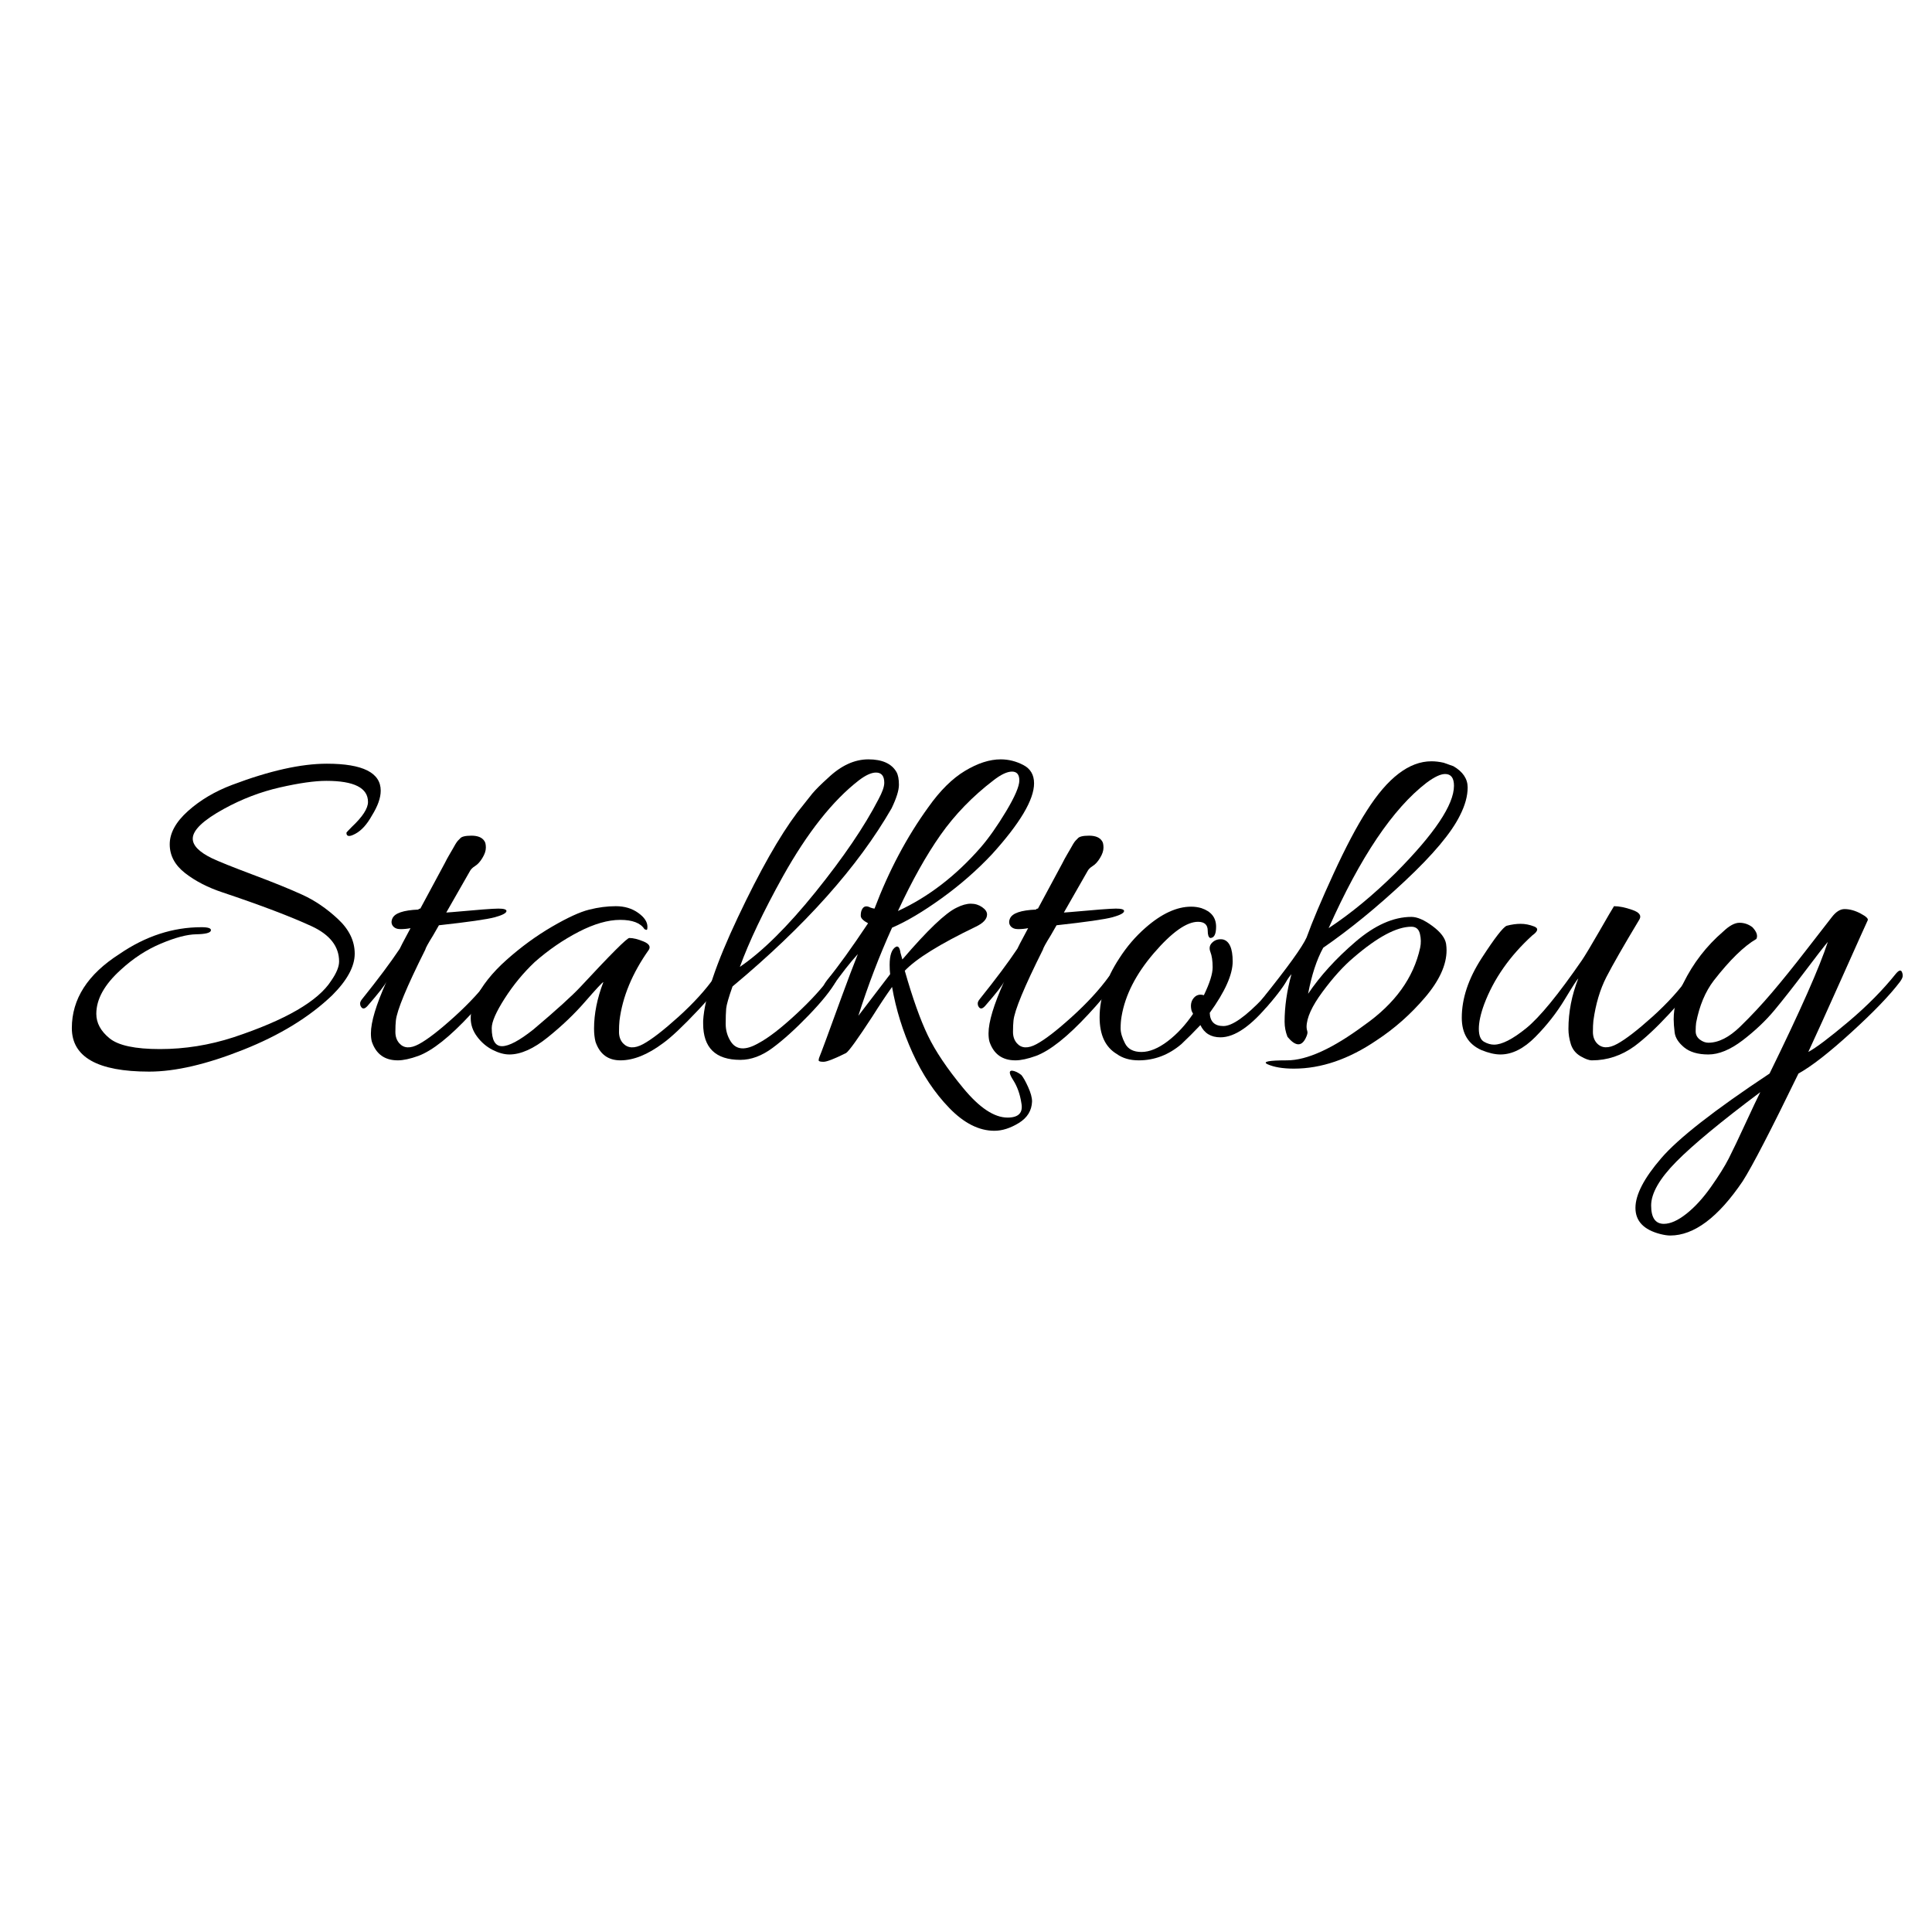 <svg xmlns="http://www.w3.org/2000/svg" xmlns:xlink="http://www.w3.org/1999/xlink" width="500" zoomAndPan="magnify" viewBox="0 0 375 375" height="500" preserveAspectRatio="xMidYMid meet" version="1.0"><defs><g/></defs><rect x="-37.5" width="450" fill="#ffffff" y="-37.5" height="450" fill-opacity="1"/><rect x="-37.5" width="450" fill="#ffffff" y="-37.5" height="450" fill-opacity="1"/><g fill="#000000" fill-opacity="1"><g transform="translate(12.616, 203.625)"><g><path d="M 61.281 -50.156 C 61.281 -48.758 60.707 -47.145 59.562 -45.312 C 58.613 -43.602 57.551 -42.43 56.375 -41.797 C 55.207 -41.16 54.625 -41.223 54.625 -41.984 C 54.625 -42.047 54.973 -42.426 55.672 -43.125 C 57.766 -45.094 58.812 -46.707 58.812 -47.969 C 58.812 -50.695 56.117 -52.062 50.734 -52.062 C 48.453 -52.062 45.441 -51.633 41.703 -50.781 C 37.961 -49.926 34.352 -48.547 30.875 -46.641 C 26.82 -44.422 24.797 -42.488 24.797 -40.844 C 24.797 -39.52 26.031 -38.254 28.5 -37.047 C 29.832 -36.41 32.477 -35.348 36.438 -33.859 C 40.395 -32.379 43.594 -31.082 46.031 -29.969 C 48.469 -28.863 50.773 -27.297 52.953 -25.266 C 55.141 -23.242 56.234 -20.992 56.234 -18.516 C 56.234 -16.047 54.781 -13.359 51.875 -10.453 C 47.438 -6.203 41.672 -2.672 34.578 0.141 C 27.484 2.961 21.406 4.375 16.344 4.375 C 6.332 4.375 1.328 1.555 1.328 -4.078 C 1.328 -9.723 4.398 -14.508 10.547 -18.438 C 15.609 -21.914 20.926 -23.656 26.5 -23.656 C 27.832 -23.656 28.438 -23.43 28.312 -22.984 C 28.188 -22.547 27.234 -22.312 25.453 -22.281 C 23.68 -22.25 21.398 -21.645 18.609 -20.469 C 15.828 -19.301 13.234 -17.609 10.828 -15.391 C 7.66 -12.535 6.078 -9.688 6.078 -6.844 C 6.078 -5.07 6.93 -3.488 8.641 -2.094 C 10.348 -0.695 13.609 0 18.422 0 C 23.242 0 28 -0.758 32.688 -2.281 C 42.812 -5.633 49.145 -9.305 51.688 -13.297 C 52.695 -14.754 53.203 -15.988 53.203 -17 C 53.203 -19.914 51.426 -22.195 47.875 -23.844 C 43.758 -25.738 38 -27.926 30.594 -30.406 C 27.738 -31.352 25.312 -32.602 23.312 -34.156 C 21.32 -35.707 20.328 -37.57 20.328 -39.75 C 20.328 -41.938 21.516 -44.094 23.891 -46.219 C 26.266 -48.344 29.129 -50.035 32.484 -51.297 C 39.703 -54.023 45.816 -55.391 50.828 -55.391 C 57.797 -55.391 61.281 -53.645 61.281 -50.156 Z M 61.281 -50.156 "/></g></g></g><g fill="#000000" fill-opacity="1"><g transform="translate(68.852, 203.625)"><g><path d="M 19 -26.594 C 23.875 -27.039 26.832 -27.266 27.875 -27.266 C 28.926 -27.266 29.453 -27.109 29.453 -26.797 C 29.453 -26.41 28.707 -26.008 27.219 -25.594 C 25.727 -25.188 22.102 -24.664 16.344 -24.031 C 16.02 -23.469 15.641 -22.805 15.203 -22.047 C 14.254 -20.523 13.75 -19.602 13.688 -19.281 C 10.07 -12.062 8.172 -7.473 7.984 -5.516 C 7.922 -4.941 7.891 -4.211 7.891 -3.328 C 7.891 -2.441 8.141 -1.711 8.641 -1.141 C 9.523 -0.129 10.789 -0.066 12.438 -0.953 C 14.094 -1.836 16.391 -3.609 19.328 -6.266 C 22.273 -8.93 24.664 -11.531 26.5 -14.062 C 26.758 -14.375 27.078 -14.438 27.453 -14.25 C 28.398 -13.801 26.754 -11.301 22.516 -6.75 C 18.461 -2.375 15.07 0.316 12.344 1.328 C 10.758 1.898 9.43 2.188 8.359 2.188 C 5.828 2.188 4.148 0.984 3.328 -1.422 C 3.203 -1.867 3.141 -2.41 3.141 -3.047 C 3.141 -5.254 4.148 -8.609 6.172 -13.109 C 5.859 -12.41 4.625 -10.828 2.469 -8.359 C 1.895 -7.723 1.453 -7.723 1.141 -8.359 C 1.078 -8.484 1.047 -8.656 1.047 -8.875 C 1.047 -9.102 1.172 -9.375 1.422 -9.688 C 4.523 -13.551 6.961 -16.812 8.734 -19.469 C 8.734 -19.531 9.43 -20.863 10.828 -23.469 C 10.191 -23.344 9.539 -23.281 8.875 -23.281 C 8.219 -23.281 7.727 -23.484 7.406 -23.891 C 7.094 -24.305 7.062 -24.797 7.312 -25.359 C 7.758 -26.379 9.438 -26.953 12.344 -27.078 C 12.406 -27.203 12.535 -27.266 12.734 -27.266 L 17.484 -36.094 C 17.734 -36.602 18.016 -37.125 18.328 -37.656 C 18.648 -38.195 18.891 -38.609 19.047 -38.891 C 19.203 -39.18 19.375 -39.484 19.562 -39.797 C 19.758 -40.117 19.922 -40.344 20.047 -40.469 C 20.172 -40.594 20.297 -40.719 20.422 -40.844 C 20.68 -41.227 21.426 -41.422 22.656 -41.422 C 23.895 -41.422 24.734 -41.07 25.172 -40.375 C 25.359 -40.125 25.453 -39.695 25.453 -39.094 C 25.453 -38.488 25.227 -37.82 24.781 -37.094 C 24.344 -36.363 23.867 -35.844 23.359 -35.531 C 22.859 -35.219 22.516 -34.867 22.328 -34.484 L 17.766 -26.5 Z M 19 -26.594 "/></g></g></g><g fill="#000000" fill-opacity="1"><g transform="translate(90.32, 203.625)"><g><path d="M 8.547 1.047 C 7.535 1.047 6.441 0.742 5.266 0.141 C 4.098 -0.461 3.102 -1.316 2.281 -2.422 C 1.457 -3.523 1.047 -4.711 1.047 -5.984 C 1.047 -7.254 1.332 -8.457 1.906 -9.594 C 3.164 -12.25 5.203 -14.828 8.016 -17.328 C 10.836 -19.836 13.77 -21.977 16.812 -23.75 C 19.852 -25.52 22.258 -26.625 24.031 -27.062 C 25.801 -27.508 27.523 -27.734 29.203 -27.734 C 30.891 -27.734 32.332 -27.305 33.531 -26.453 C 34.738 -25.598 35.344 -24.695 35.344 -23.75 C 35.344 -23.438 35.312 -23.242 35.25 -23.172 C 35.188 -23.109 35.023 -23.145 34.766 -23.281 C 34.004 -24.477 32.438 -25.078 30.062 -25.078 C 27.688 -25.078 24.992 -24.301 21.984 -22.75 C 18.984 -21.195 16.148 -19.25 13.484 -16.906 C 11.273 -14.82 9.328 -12.461 7.641 -9.828 C 5.961 -7.203 5.125 -5.285 5.125 -4.078 C 5.125 -1.734 5.789 -0.562 7.125 -0.562 C 8.457 -0.562 10.484 -1.641 13.203 -3.797 C 17.703 -7.598 20.773 -10.383 22.422 -12.156 C 28.242 -18.426 31.379 -21.562 31.828 -21.562 C 32.586 -21.562 33.504 -21.336 34.578 -20.891 C 35.648 -20.453 36 -19.914 35.625 -19.281 C 32.395 -14.719 30.492 -10.129 29.922 -5.516 C 29.859 -4.941 29.828 -4.211 29.828 -3.328 C 29.828 -2.441 30.082 -1.711 30.594 -1.141 C 31.539 -0.129 32.836 -0.066 34.484 -0.953 C 36.129 -1.836 38.426 -3.609 41.375 -6.266 C 44.32 -8.93 46.68 -11.531 48.453 -14.062 C 48.703 -14.375 48.984 -14.453 49.297 -14.297 C 49.617 -14.141 49.781 -14 49.781 -13.875 C 49.781 -12.914 48.273 -10.836 45.266 -7.641 C 42.254 -4.441 39.957 -2.273 38.375 -1.141 C 35.406 1.078 32.648 2.188 30.109 2.188 C 27.703 2.188 26.086 0.984 25.266 -1.422 C 25.078 -2.18 24.984 -3.035 24.984 -3.984 C 24.984 -6.836 25.586 -9.848 26.797 -13.016 C 26.535 -12.891 25.359 -11.625 23.266 -9.219 C 21.18 -6.812 18.758 -4.5 16 -2.281 C 13.25 -0.062 10.766 1.047 8.547 1.047 Z M 8.547 1.047 "/></g></g></g><g fill="#000000" fill-opacity="1"><g transform="translate(133.731, 203.625)"><g><path d="M 36.766 -48.453 C 37.523 -49.848 37.906 -50.926 37.906 -51.688 C 37.906 -53.008 37.367 -53.672 36.297 -53.672 C 35.398 -53.672 34.289 -53.164 32.969 -52.156 C 27.895 -48.227 22.984 -42.02 18.234 -33.531 C 14.441 -26.695 11.656 -20.836 9.875 -15.953 C 14.25 -18.93 19.145 -23.773 24.562 -30.484 C 29.977 -37.203 34.047 -43.191 36.766 -48.453 Z M 8.453 -12.156 C 7.691 -10.008 7.281 -8.57 7.219 -7.844 C 7.156 -7.113 7.125 -6.129 7.125 -4.891 C 7.125 -3.66 7.441 -2.535 8.078 -1.516 C 9.148 0.191 10.953 0.316 13.484 -1.141 C 15.391 -2.148 17.797 -4 20.703 -6.688 C 23.617 -9.383 25.867 -11.844 27.453 -14.062 C 27.578 -14.25 27.77 -14.344 28.031 -14.344 C 28.594 -14.344 28.75 -13.93 28.5 -13.109 C 27.551 -11.398 25.789 -9.211 23.219 -6.547 C 20.656 -3.891 18.328 -1.785 16.234 -0.234 C 14.148 1.316 12.062 2.094 9.969 2.094 C 5.156 2.094 2.75 -0.25 2.75 -4.938 C 2.75 -5.125 2.75 -5.316 2.75 -5.516 C 3.008 -9.941 5.258 -16.633 9.5 -25.594 C 13.738 -34.562 17.57 -41.328 21 -45.891 L 23.938 -49.594 C 24.633 -50.414 25.648 -51.426 26.984 -52.625 C 29.516 -55.031 32.125 -56.234 34.812 -56.234 C 37.508 -56.234 39.332 -55.41 40.281 -53.766 C 40.594 -53.203 40.75 -52.379 40.75 -51.297 C 40.75 -50.223 40.273 -48.703 39.328 -46.734 C 32.805 -35.398 22.516 -23.875 8.453 -12.156 Z M 8.453 -12.156 "/></g></g></g><g fill="#000000" fill-opacity="1"><g transform="translate(156.055, 203.625)"><g><path d="M 8.172 0.766 C 5.891 1.898 4.43 2.469 3.797 2.469 C 3.16 2.469 2.844 2.375 2.844 2.188 C 2.844 2 2.891 1.789 2.984 1.562 C 3.086 1.344 3.535 0.16 4.328 -1.984 C 5.117 -4.141 6.113 -6.863 7.312 -10.156 C 8.52 -13.457 9.566 -16.219 10.453 -18.438 C 8.992 -16.852 7.281 -14.664 5.312 -11.875 C 5 -11.426 4.57 -11.297 4.031 -11.484 C 3.5 -11.68 3.676 -12.348 4.562 -13.484 C 6.645 -16.023 9.27 -19.672 12.438 -24.422 C 11.488 -24.922 11.016 -25.406 11.016 -25.875 C 11.016 -26.352 11.078 -26.723 11.203 -26.984 C 11.523 -27.742 12.098 -27.898 12.922 -27.453 C 13.297 -27.328 13.551 -27.266 13.688 -27.266 C 16.469 -34.609 19.945 -41.164 24.125 -46.938 C 26.406 -50.164 28.781 -52.52 31.25 -54 C 33.719 -55.488 36.031 -56.234 38.188 -56.234 C 39.707 -56.234 41.164 -55.867 42.562 -55.141 C 43.957 -54.422 44.656 -53.234 44.656 -51.578 C 44.656 -48.41 41.93 -43.82 36.484 -37.812 C 33.566 -34.707 30.301 -31.852 26.688 -29.25 C 23.082 -26.656 19.883 -24.758 17.094 -23.562 C 14.625 -18.113 12.441 -12.41 10.547 -6.453 L 16.719 -14.531 C 16.656 -15.102 16.625 -15.707 16.625 -16.344 C 16.625 -18.238 17.035 -19.41 17.859 -19.859 C 18.305 -20.047 18.594 -19.664 18.719 -18.719 L 19.094 -17.391 C 23.969 -23.086 27.484 -26.441 29.641 -27.453 C 30.648 -27.961 31.566 -28.219 32.391 -28.219 C 33.211 -28.219 33.941 -27.992 34.578 -27.547 C 35.211 -27.109 35.531 -26.633 35.531 -26.125 C 35.531 -25.238 34.801 -24.445 33.344 -23.75 C 26.375 -20.395 21.781 -17.547 19.562 -15.203 C 21.082 -9.879 22.57 -5.695 24.031 -2.656 C 25.488 0.383 27.785 3.801 30.922 7.594 C 34.055 11.395 36.922 13.297 39.516 13.297 C 41.672 13.297 42.562 12.348 42.188 10.453 C 41.926 8.742 41.398 7.27 40.609 6.031 C 39.816 4.801 39.738 4.188 40.375 4.188 C 40.945 4.25 41.551 4.531 42.188 5.031 C 42.562 5.477 43 6.254 43.5 7.359 C 44.008 8.473 44.266 9.41 44.266 10.172 C 44.203 11.941 43.348 13.332 41.703 14.344 C 40.055 15.352 38.473 15.859 36.953 15.859 C 33.973 15.859 31.055 14.383 28.203 11.438 C 25.359 8.5 22.984 4.938 21.078 0.75 C 19.18 -3.426 17.852 -7.695 17.094 -12.062 C 15.957 -10.477 14.691 -8.578 13.297 -6.359 C 10.453 -1.992 8.742 0.379 8.172 0.766 Z M 39.234 -46.156 C 40.941 -49.008 41.797 -51.004 41.797 -52.141 C 41.797 -53.285 41.32 -53.859 40.375 -53.859 C 39.426 -53.859 38.223 -53.289 36.766 -52.156 C 32.711 -49.051 29.289 -45.52 26.5 -41.562 C 23.719 -37.602 20.961 -32.68 18.234 -26.797 C 24.129 -29.516 29.484 -33.629 34.297 -39.141 C 35.879 -40.973 37.523 -43.312 39.234 -46.156 Z M 39.234 -46.156 "/></g></g></g><g fill="#000000" fill-opacity="1"><g transform="translate(188.732, 203.625)"><g><path d="M 19 -26.594 C 23.875 -27.039 26.832 -27.266 27.875 -27.266 C 28.926 -27.266 29.453 -27.109 29.453 -26.797 C 29.453 -26.41 28.707 -26.008 27.219 -25.594 C 25.727 -25.188 22.102 -24.664 16.344 -24.031 C 16.02 -23.469 15.641 -22.805 15.203 -22.047 C 14.254 -20.523 13.75 -19.602 13.688 -19.281 C 10.07 -12.062 8.172 -7.473 7.984 -5.516 C 7.922 -4.941 7.891 -4.211 7.891 -3.328 C 7.891 -2.441 8.141 -1.711 8.641 -1.141 C 9.523 -0.129 10.789 -0.066 12.438 -0.953 C 14.094 -1.836 16.391 -3.609 19.328 -6.266 C 22.273 -8.93 24.664 -11.531 26.5 -14.062 C 26.758 -14.375 27.078 -14.438 27.453 -14.25 C 28.398 -13.801 26.754 -11.301 22.516 -6.75 C 18.461 -2.375 15.07 0.316 12.344 1.328 C 10.758 1.898 9.43 2.188 8.359 2.188 C 5.828 2.188 4.148 0.984 3.328 -1.422 C 3.203 -1.867 3.141 -2.41 3.141 -3.047 C 3.141 -5.254 4.148 -8.609 6.172 -13.109 C 5.859 -12.41 4.625 -10.828 2.469 -8.359 C 1.895 -7.723 1.453 -7.723 1.141 -8.359 C 1.078 -8.484 1.047 -8.656 1.047 -8.875 C 1.047 -9.102 1.172 -9.375 1.422 -9.688 C 4.523 -13.551 6.961 -16.812 8.734 -19.469 C 8.734 -19.531 9.43 -20.863 10.828 -23.469 C 10.191 -23.344 9.539 -23.281 8.875 -23.281 C 8.219 -23.281 7.727 -23.484 7.406 -23.891 C 7.094 -24.305 7.062 -24.797 7.312 -25.359 C 7.758 -26.379 9.438 -26.953 12.344 -27.078 C 12.406 -27.203 12.535 -27.266 12.734 -27.266 L 17.484 -36.094 C 17.734 -36.602 18.016 -37.125 18.328 -37.656 C 18.648 -38.195 18.891 -38.609 19.047 -38.891 C 19.203 -39.18 19.375 -39.484 19.562 -39.797 C 19.758 -40.117 19.922 -40.344 20.047 -40.469 C 20.172 -40.594 20.297 -40.719 20.422 -40.844 C 20.68 -41.227 21.426 -41.422 22.656 -41.422 C 23.895 -41.422 24.734 -41.07 25.172 -40.375 C 25.359 -40.125 25.453 -39.695 25.453 -39.094 C 25.453 -38.488 25.227 -37.82 24.781 -37.094 C 24.344 -36.363 23.867 -35.844 23.359 -35.531 C 22.859 -35.219 22.516 -34.867 22.328 -34.484 L 17.766 -26.5 Z M 19 -26.594 "/></g></g></g><g fill="#000000" fill-opacity="1"><g transform="translate(210.2, 203.625)"><g><path d="M 23.469 -10.453 C 24.602 -12.797 25.172 -14.598 25.172 -15.859 C 25.172 -17.129 25.023 -18.129 24.734 -18.859 C 24.453 -19.586 24.582 -20.203 25.125 -20.703 C 25.664 -21.211 26.348 -21.406 27.172 -21.281 C 28.43 -20.969 29.062 -19.539 29.062 -17 C 29.062 -14.469 27.578 -11.145 24.609 -7.031 C 24.672 -5.32 25.555 -4.469 27.266 -4.469 C 28.973 -4.469 31.57 -6.301 35.062 -9.969 C 36.707 -11.875 37.734 -13.109 38.141 -13.672 C 38.555 -14.242 38.922 -14.453 39.234 -14.297 C 39.547 -14.141 39.703 -14 39.703 -13.875 C 39.703 -13.238 38.566 -11.594 36.297 -8.938 C 32.68 -4.5 29.477 -2.281 26.688 -2.281 C 24.852 -2.281 23.555 -3.07 22.797 -4.656 C 21.535 -3.32 20.301 -2.086 19.094 -0.953 C 16.625 1.141 13.867 2.188 10.828 2.188 C 9.117 2.188 7.695 1.773 6.562 0.953 C 4.344 -0.379 3.234 -2.754 3.234 -6.172 C 3.234 -9.91 4.5 -13.711 7.031 -17.578 C 8.488 -19.859 10.195 -21.852 12.156 -23.562 C 15.258 -26.281 18.207 -27.641 21 -27.641 C 21.695 -27.641 22.359 -27.547 22.984 -27.359 C 24.891 -26.723 25.844 -25.52 25.844 -23.75 C 25.844 -22.289 25.461 -21.562 24.703 -21.562 C 24.379 -21.688 24.219 -22.16 24.219 -22.984 C 24.219 -24.129 23.586 -24.703 22.328 -24.703 C 20.109 -24.703 17.254 -22.676 13.766 -18.625 C 10.285 -14.57 8.195 -10.484 7.5 -6.359 C 7.375 -5.66 7.312 -4.883 7.312 -4.031 C 7.312 -3.176 7.598 -2.195 8.172 -1.094 C 8.742 0.008 9.805 0.562 11.359 0.562 C 12.91 0.562 14.602 -0.129 16.438 -1.516 C 18.27 -2.91 19.914 -4.688 21.375 -6.844 L 21.094 -7.406 C 20.832 -8.426 20.957 -9.25 21.469 -9.875 C 21.977 -10.508 22.645 -10.703 23.469 -10.453 Z M 23.469 -10.453 "/></g></g></g><g fill="#000000" fill-opacity="1"><g transform="translate(243.543, 203.625)"><g><path d="M 30.406 -25.656 C 31.539 -25.656 32.898 -25.066 34.484 -23.891 C 36.066 -22.723 36.953 -21.566 37.141 -20.422 C 37.203 -19.984 37.234 -19.57 37.234 -19.188 C 37.234 -16.344 35.836 -13.285 33.047 -10.016 C 30.266 -6.754 27.133 -3.984 23.656 -1.703 C 18.27 1.961 12.914 3.797 7.594 3.797 C 5.445 3.797 3.738 3.508 2.469 2.938 C 1.457 2.438 2.723 2.188 6.266 2.188 C 10.129 2.188 15.133 -0.094 21.281 -4.656 C 27.227 -8.832 30.836 -13.836 32.109 -19.672 C 32.297 -20.555 32.281 -21.457 32.062 -22.375 C 31.844 -23.289 31.289 -23.75 30.406 -23.75 C 27.551 -23.75 23.812 -21.754 19.188 -17.766 C 17.227 -16.117 15.219 -13.898 13.156 -11.109 C 11.094 -8.328 10.062 -6.051 10.062 -4.281 C 10.062 -4.02 10.109 -3.75 10.203 -3.469 C 10.305 -3.188 10.195 -2.727 9.875 -2.094 C 9.051 -0.445 7.879 -0.539 6.359 -2.375 C 5.984 -3.32 5.797 -4.301 5.797 -5.312 C 5.797 -8.227 6.238 -11.301 7.125 -14.531 C 6.875 -14.281 6.32 -13.504 5.469 -12.203 C 4.613 -10.91 3.613 -9.629 2.469 -8.359 C 1.895 -7.723 1.453 -7.723 1.141 -8.359 C 1.078 -8.484 1.047 -8.656 1.047 -8.875 C 1.047 -9.102 1.172 -9.375 1.422 -9.688 C 6.359 -15.832 9.238 -19.82 10.062 -21.656 C 11.207 -24.82 12.953 -28.953 15.297 -34.047 C 17.641 -39.148 19.789 -43.223 21.75 -46.266 C 25.801 -52.66 29.984 -55.859 34.297 -55.859 C 35.055 -55.859 35.848 -55.766 36.672 -55.578 L 38.562 -54.906 C 40.406 -53.832 41.328 -52.457 41.328 -50.781 C 41.328 -49.102 40.82 -47.281 39.812 -45.312 C 38.156 -41.957 34.602 -37.727 29.156 -32.625 C 23.719 -27.531 18.43 -23.211 13.297 -19.672 C 12.035 -17.391 11.055 -14.41 10.359 -10.734 C 12.703 -14.211 15.754 -17.566 19.516 -20.797 C 23.285 -24.035 26.914 -25.656 30.406 -25.656 Z M 27.359 -34.203 C 34.898 -41.797 38.672 -47.43 38.672 -51.109 C 38.672 -52.629 38.098 -53.391 36.953 -53.391 C 36.066 -53.391 34.863 -52.82 33.344 -51.688 C 26.82 -46.676 20.488 -37.27 14.344 -23.469 C 18.656 -26.312 22.992 -29.891 27.359 -34.203 Z M 27.359 -34.203 "/></g></g></g><g fill="#000000" fill-opacity="1"><g transform="translate(280.589, 203.625)"><g><path d="M 48.453 -13.297 C 47.504 -11.586 45.789 -9.398 43.312 -6.734 C 40.844 -4.078 38.629 -2.02 36.672 -0.562 C 34.141 1.27 31.383 2.188 28.406 2.188 C 27.832 2.188 27.086 1.914 26.172 1.375 C 25.254 0.832 24.633 0.055 24.312 -0.953 C 24 -1.961 23.844 -2.941 23.844 -3.891 C 23.844 -7.18 24.477 -10.445 25.75 -13.688 C 25.551 -13.551 24.676 -12.203 23.125 -9.641 C 21.582 -7.078 19.688 -4.656 17.438 -2.375 C 15.188 -0.094 12.922 1.047 10.641 1.047 C 9.566 1.047 8.332 0.758 6.938 0.188 C 4.406 -0.945 3.141 -3.035 3.141 -6.078 C 3.141 -9.816 4.422 -13.664 6.984 -17.625 C 9.547 -21.582 11.176 -23.688 11.875 -23.938 C 12.82 -24.188 13.723 -24.312 14.578 -24.312 C 15.43 -24.312 16.301 -24.141 17.188 -23.797 C 18.082 -23.453 17.957 -22.867 16.812 -22.047 C 12.445 -18.055 9.344 -13.617 7.5 -8.734 C 6.801 -6.836 6.453 -5.238 6.453 -3.938 C 6.453 -2.645 6.785 -1.805 7.453 -1.422 C 8.117 -1.047 8.77 -0.859 9.406 -0.859 C 10.926 -0.859 13 -1.914 15.625 -4.031 C 18.25 -6.156 21.875 -10.578 26.5 -17.297 C 27.133 -18.242 28.242 -20.094 29.828 -22.844 C 31.41 -25.602 32.363 -27.234 32.688 -27.734 C 33.695 -27.734 34.879 -27.492 36.234 -27.016 C 37.598 -26.547 38.062 -25.93 37.625 -25.172 C 34.582 -20.109 32.441 -16.375 31.203 -13.969 C 29.973 -11.562 29.133 -8.742 28.688 -5.516 C 28.625 -4.941 28.594 -4.211 28.594 -3.328 C 28.594 -2.441 28.848 -1.711 29.359 -1.141 C 30.305 -0.129 31.617 -0.082 33.297 -1 C 34.973 -1.914 37.27 -3.688 40.188 -6.312 C 43.102 -8.945 45.445 -11.531 47.219 -14.062 C 47.469 -14.375 47.766 -14.453 48.109 -14.297 C 48.461 -14.141 48.641 -13.977 48.641 -13.812 C 48.641 -13.656 48.578 -13.484 48.453 -13.297 Z M 48.453 -13.297 "/></g></g></g><g fill="#000000" fill-opacity="1"><g transform="translate(322.861, 203.625)"><g><path d="M 1.328 36.188 C 0.816 36.188 0.18 36.094 -0.578 35.906 C -3.805 35.082 -5.422 33.391 -5.422 30.828 C -5.422 28.266 -3.754 25.051 -0.422 21.188 C 2.898 17.32 9.91 11.844 20.609 4.75 C 26.566 -7.406 30.336 -15.926 31.922 -20.812 C 31.16 -19.914 29.672 -17.992 27.453 -15.047 C 25.234 -12.109 23.27 -9.609 21.562 -7.547 C 19.852 -5.492 17.797 -3.547 15.391 -1.703 C 12.984 0.129 10.766 1.047 8.734 1.047 C 6.711 1.047 5.145 0.586 4.031 -0.328 C 2.926 -1.242 2.312 -2.207 2.188 -3.219 C 2.062 -4.238 2 -5.098 2 -5.797 C 2 -8.141 2.629 -10.484 3.891 -12.828 C 5.797 -16.691 8.363 -20.016 11.594 -22.797 C 12.789 -23.941 13.848 -24.516 14.766 -24.516 C 15.691 -24.516 16.531 -24.227 17.281 -23.656 C 18.113 -22.77 18.367 -22.008 18.047 -21.375 C 15.641 -19.977 12.883 -17.285 9.781 -13.297 C 8.133 -11.141 6.992 -8.414 6.359 -5.125 C 6.297 -4.688 6.266 -4.133 6.266 -3.469 C 6.266 -2.801 6.535 -2.258 7.078 -1.844 C 7.617 -1.438 8.172 -1.234 8.734 -1.234 C 10.703 -1.234 12.758 -2.273 14.906 -4.359 C 17.062 -6.453 19.117 -8.656 21.078 -10.969 C 23.047 -13.281 25.281 -16.051 27.781 -19.281 C 30.281 -22.508 31.926 -24.629 32.719 -25.641 C 33.508 -26.66 34.32 -27.172 35.156 -27.172 C 36.164 -27.172 37.207 -26.883 38.281 -26.312 C 39.363 -25.738 39.82 -25.297 39.656 -24.984 C 39.5 -24.672 37.883 -21.078 34.812 -14.203 C 31.738 -7.328 29.508 -2.406 28.125 0.562 C 29.645 -0.258 32.223 -2.203 35.859 -5.266 C 39.504 -8.336 42.594 -11.457 45.125 -14.625 C 45.758 -15.383 46.172 -15.445 46.359 -14.812 C 46.422 -14.688 46.453 -14.484 46.453 -14.203 C 46.453 -13.922 46.266 -13.523 45.891 -13.016 C 43.922 -10.422 40.781 -7.16 36.469 -3.234 C 32.164 0.691 28.75 3.352 26.219 4.75 C 20.832 15.832 17.223 22.801 15.391 25.656 C 10.641 32.676 5.953 36.188 1.328 36.188 Z M 18.812 8.359 C 11.207 14.055 5.773 18.551 2.516 21.844 C -0.742 25.145 -2.375 27.984 -2.375 30.359 C -2.375 32.734 -1.551 33.922 0.094 33.922 C 1.363 33.922 2.82 33.27 4.469 31.969 C 6.113 30.664 7.695 28.938 9.219 26.781 C 10.738 24.633 11.895 22.785 12.688 21.234 C 13.477 19.68 14.566 17.398 15.953 14.391 C 17.348 11.379 18.301 9.367 18.812 8.359 Z M 18.812 8.359 "/></g></g></g></svg>
